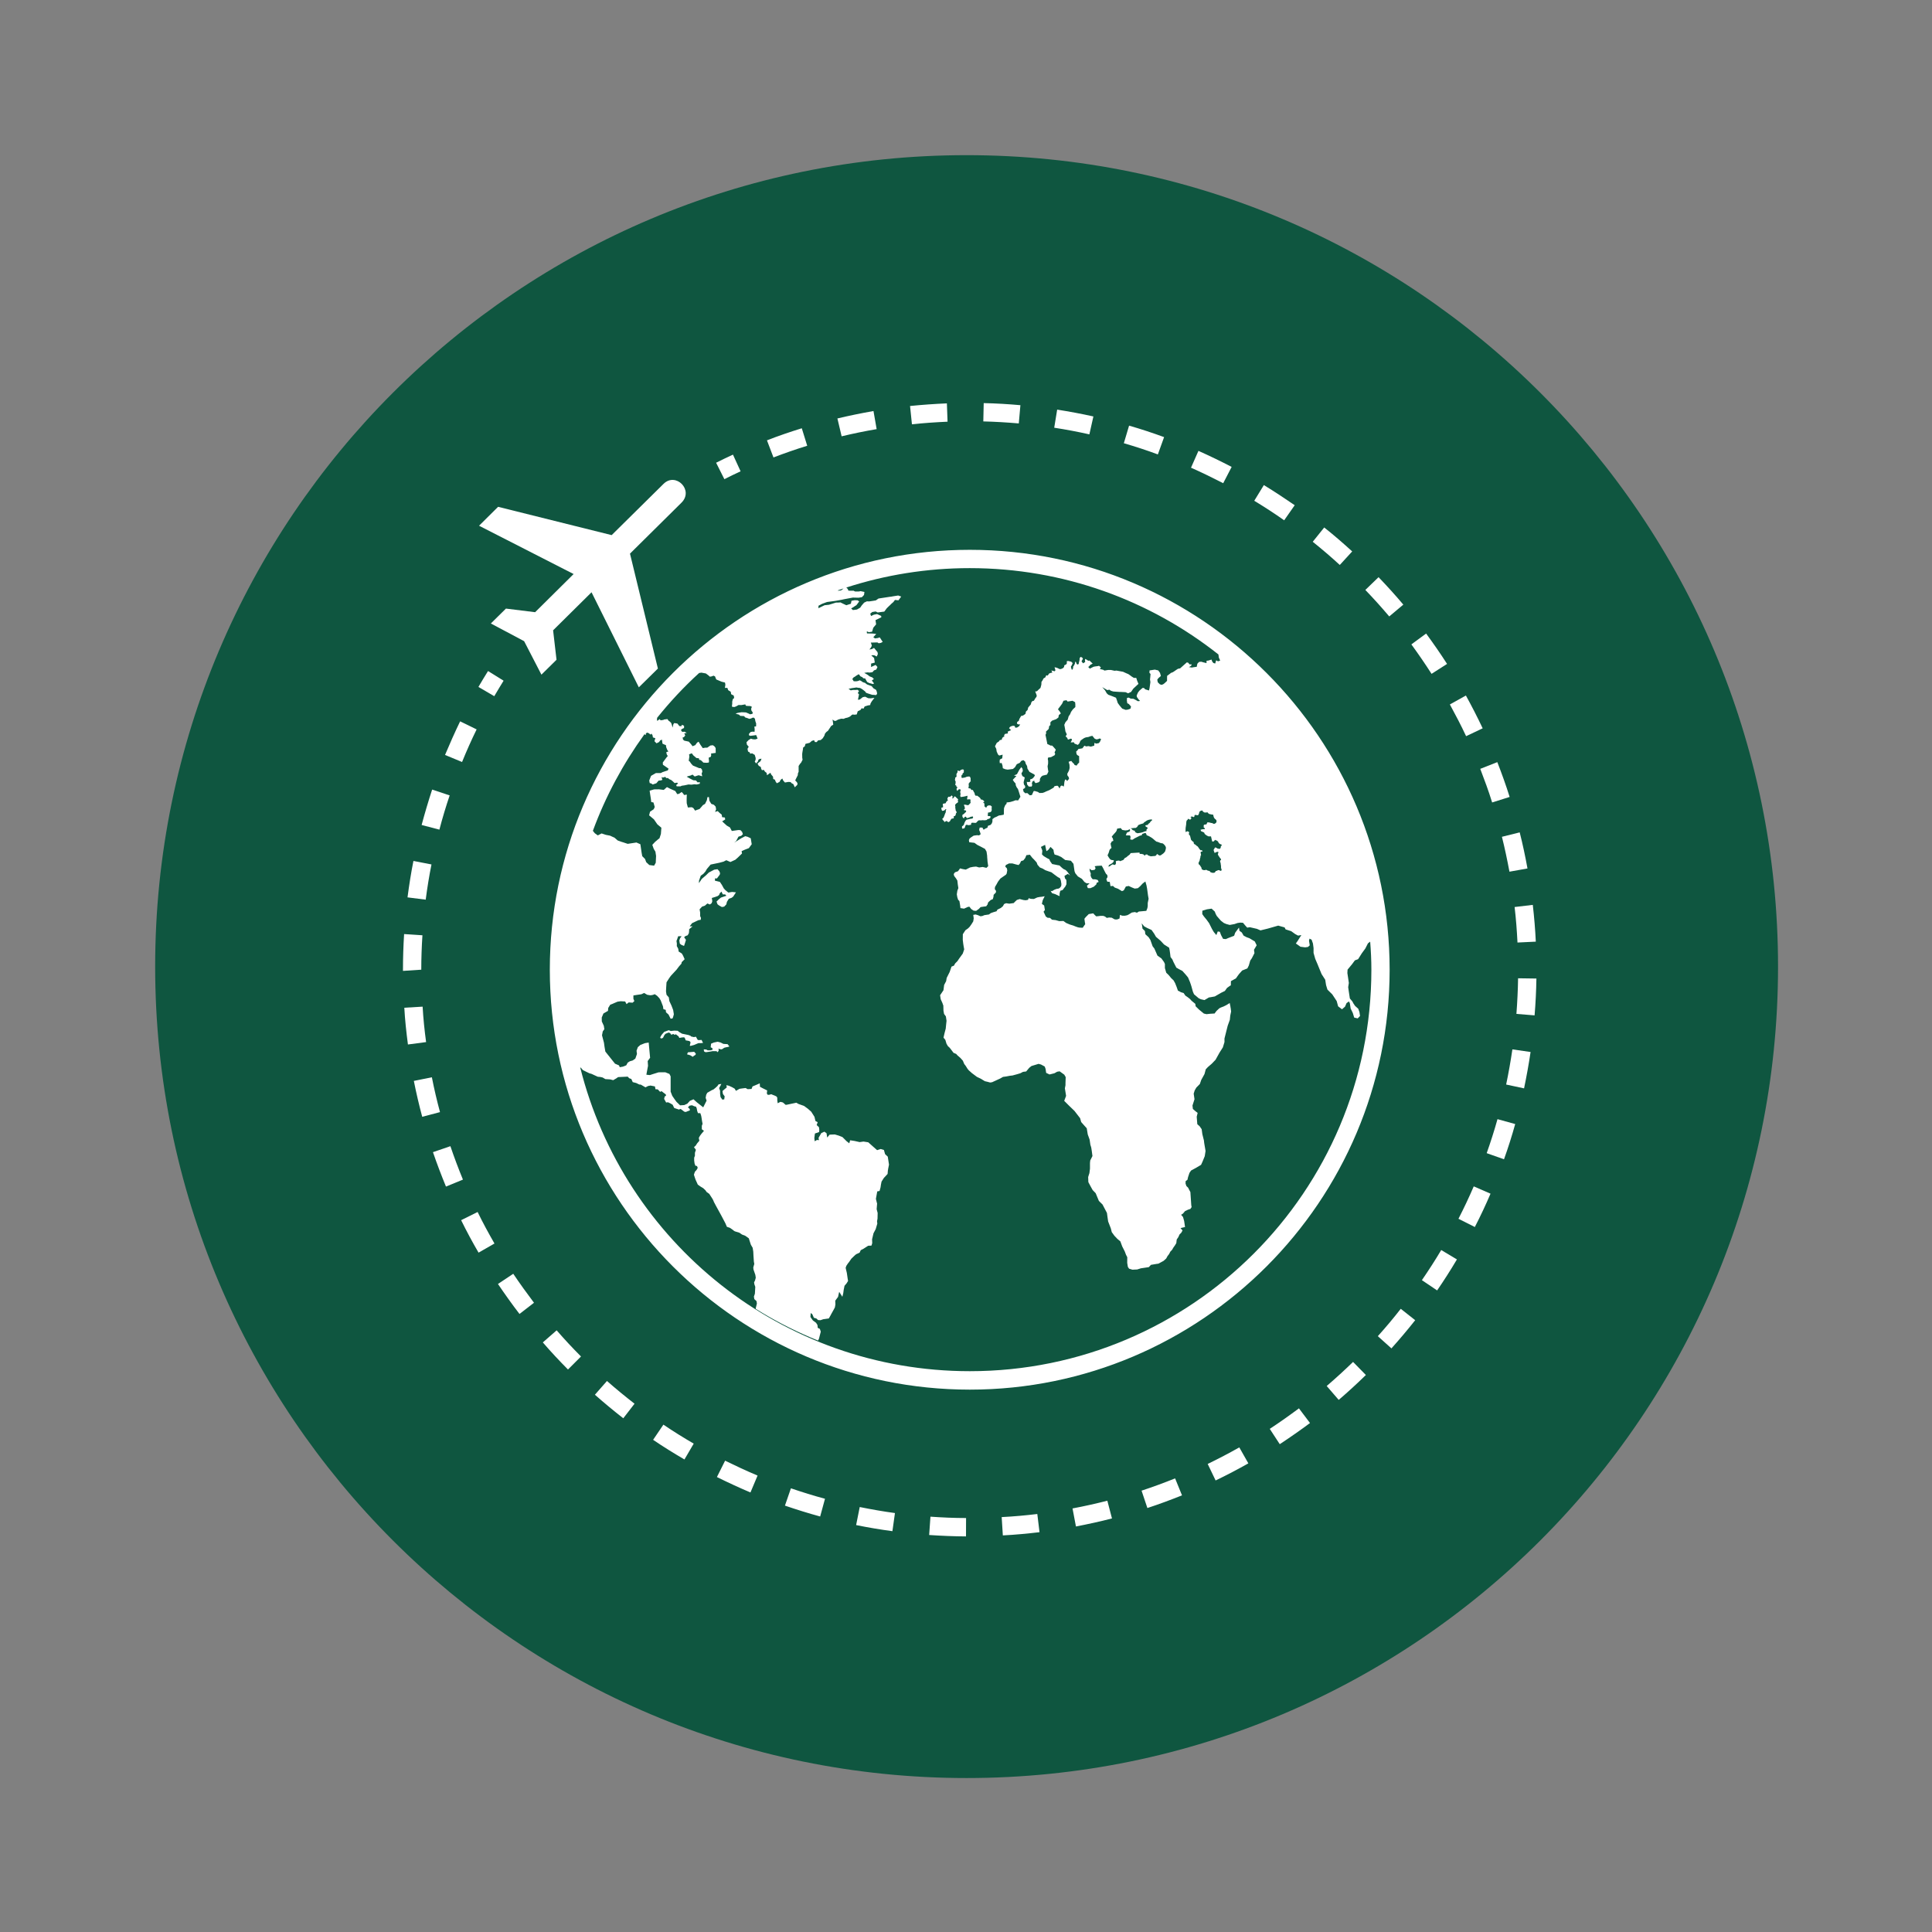 <svg xmlns="http://www.w3.org/2000/svg" xmlns:xlink="http://www.w3.org/1999/xlink" width="150" zoomAndPan="magnify" viewBox="0 0 112.5 112.5" height="150" preserveAspectRatio="xMidYMid meet" version="1.0"><rect x="0" y="0" width="112.5" height="112.5" fill="#808080" stroke="none"/><defs><clipPath id="9123973d86"><path d="M 9.035 9.035 L 103.535 9.035 L 103.535 103.535 L 9.035 103.535 Z M 9.035 9.035 " clip-rule="nonzero"/></clipPath><clipPath id="246deb1c78"><path d="M 23.465 23.465 L 89.465 23.465 L 89.465 89.465 L 23.465 89.465 Z M 23.465 23.465 " clip-rule="nonzero"/></clipPath></defs><g clip-path="url(#9123973d86)"><path fill="#0f5640" d="M 56.285 9.035 C 30.191 9.035 9.035 30.191 9.035 56.285 C 9.035 82.383 30.191 103.535 56.285 103.535 C 82.383 103.535 103.535 82.383 103.535 56.285 C 103.535 30.191 82.383 9.035 56.285 9.035 " fill-opacity="1" fill-rule="nonzero"/></g><path fill="#ffffff" d="M 55.711 46.008 L 55.75 46.059 L 55.781 46.008 L 55.844 45.953 L 55.934 45.973 L 55.938 46.023 L 55.91 46.113 L 55.922 46.172 L 55.934 46.242 L 55.914 46.328 L 55.934 46.41 L 55.98 46.406 L 56.066 46.395 L 56.137 46.383 L 56.23 46.363 L 56.332 46.336 L 56.336 46.375 L 56.332 46.418 L 56.312 46.512 L 56.336 46.562 L 56.402 46.539 L 56.508 46.551 L 56.512 46.609 L 56.508 46.68 L 56.52 46.75 L 56.473 46.797 L 56.395 46.879 L 56.344 46.887 L 56.238 46.863 L 56.184 46.855 L 56.125 46.863 L 56.168 46.973 L 56.184 47.055 L 56.18 47.098 L 56.125 47.148 L 56.16 47.191 L 56.219 47.18 L 56.266 47.242 L 56.242 47.289 L 56.195 47.324 L 56.133 47.391 L 56.043 47.449 L 56.039 47.488 L 56.043 47.559 L 56.086 47.629 L 56.145 47.648 L 56.148 47.59 L 56.23 47.547 L 56.301 47.637 L 56.371 47.625 L 56.438 47.602 L 56.488 47.578 L 56.555 47.555 L 56.652 47.543 L 56.664 47.605 L 56.629 47.66 L 56.535 47.676 L 56.477 47.684 L 56.395 47.707 L 56.336 47.719 L 56.285 47.73 L 56.227 47.789 L 56.191 47.852 L 56.16 47.918 L 56.121 48.035 L 56.066 48.086 L 56.02 48.117 L 56.016 48.203 L 56.043 48.258 L 56.16 48.227 L 56.184 48.18 L 56.215 48.086 L 56.242 48.039 L 56.301 48.023 L 56.379 48.051 L 56.418 48.047 L 56.477 48.039 L 56.543 48.027 L 56.555 47.934 L 56.594 47.906 L 56.711 47.91 L 56.781 47.918 L 56.84 47.91 L 56.887 47.859 L 56.953 47.793 L 56.988 47.77 L 57.047 47.766 L 57.117 47.77 L 57.164 47.766 L 57.199 47.758 L 57.32 47.766 L 57.398 47.758 L 57.457 47.746 L 57.508 47.695 L 57.574 47.684 L 57.637 47.648 L 57.672 47.613 L 57.68 47.547 L 57.648 47.52 L 57.578 47.523 L 57.516 47.508 L 57.52 47.438 L 57.527 47.391 L 57.527 47.32 L 57.574 47.312 L 57.633 47.301 L 57.68 47.285 L 57.727 47.242 L 57.742 47.191 L 57.75 47.145 L 57.742 47.109 L 57.75 46.957 L 57.668 46.898 L 57.602 46.898 L 57.52 46.91 L 57.469 46.957 L 57.422 47.039 L 57.379 46.996 L 57.32 46.949 L 57.328 46.867 L 57.309 46.77 L 57.238 46.711 L 57.32 46.688 L 57.281 46.617 L 57.238 46.598 L 57.188 46.559 L 57.117 46.559 L 57.094 46.504 L 57.059 46.453 L 56.91 46.336 L 56.812 46.336 L 56.781 46.301 L 56.758 46.242 L 56.746 46.172 L 56.711 46.125 L 56.648 46 L 56.559 46 L 56.543 45.965 L 56.508 45.914 L 56.449 45.906 L 56.402 45.902 L 56.395 45.836 L 56.414 45.785 L 56.406 45.668 L 56.406 45.625 L 56.441 45.59 L 56.477 45.531 L 56.531 45.496 L 56.512 45.426 L 56.52 45.398 L 56.52 45.34 L 56.512 45.316 L 56.512 45.297 L 56.473 45.223 L 56.402 45.215 L 56.344 45.223 L 56.301 45.227 L 56.195 45.273 L 56.137 45.281 L 56.062 45.297 L 55.996 45.293 L 55.984 45.223 L 55.992 45.133 L 56.055 45.098 L 56.043 45.047 L 56.121 44.98 L 56.125 44.859 L 56.113 44.816 L 56.043 44.801 L 55.957 44.828 L 55.879 44.895 L 55.844 44.898 L 55.805 44.871 L 55.75 44.875 L 55.762 44.93 L 55.75 44.977 L 55.703 45.051 L 55.691 45.117 L 55.703 45.191 L 55.68 45.25 L 55.617 45.281 L 55.621 45.352 L 55.605 45.391 L 55.621 45.469 L 55.629 45.473 L 55.652 45.527 L 55.645 45.551 L 55.641 45.621 L 55.621 45.707 L 55.688 45.75 L 55.691 45.809 L 55.758 45.844 L 55.723 45.891 L 55.699 45.938 L 55.711 46.008 " fill-opacity="1" fill-rule="nonzero"/><path fill="#ffffff" d="M 55.559 46.387 L 55.539 46.457 L 55.445 46.5 L 55.457 46.457 L 55.469 46.422 L 55.469 46.371 L 55.418 46.316 L 55.34 46.387 L 55.27 46.398 L 55.219 46.395 L 55.172 46.488 L 55.164 46.527 L 55.184 46.57 L 55.195 46.621 L 55.137 46.645 L 55.09 46.711 L 55.07 46.77 L 55 46.785 L 54.949 46.793 L 54.895 46.816 L 54.902 46.855 L 54.906 46.891 L 54.918 47.004 L 54.812 47.039 L 54.824 47.121 L 54.836 47.172 L 54.871 47.219 L 54.914 47.207 L 54.965 47.203 L 55.02 47.16 L 55.066 47.113 L 55.113 47.148 L 55.078 47.18 L 55.07 47.23 L 55.078 47.266 L 55.059 47.324 L 55.035 47.371 L 54.984 47.512 L 54.941 47.613 L 54.855 47.699 L 54.906 47.73 L 54.93 47.789 L 54.977 47.812 L 54.984 47.863 L 55.023 47.859 L 55.066 47.824 L 55.129 47.801 L 55.176 47.852 L 55.242 47.871 L 55.316 47.816 L 55.363 47.73 L 55.406 47.676 L 55.453 47.664 L 55.535 47.652 L 55.539 47.605 L 55.539 47.523 L 55.598 47.52 L 55.645 47.465 L 55.664 47.367 L 55.711 47.301 L 55.688 47.254 L 55.645 47.18 L 55.641 47.098 L 55.621 47.039 L 55.633 46.984 L 55.621 46.926 L 55.621 46.855 L 55.676 46.793 L 55.738 46.75 L 55.797 46.703 L 55.781 46.664 L 55.773 46.621 L 55.793 46.547 L 55.727 46.48 L 55.691 46.453 L 55.656 46.41 L 55.609 46.375 L 55.559 46.387 " fill-opacity="1" fill-rule="nonzero"/><path fill="#ffffff" d="M 38.578 60.199 L 38.543 60.238 L 38.484 60.328 L 38.441 60.414 L 38.484 60.473 L 38.59 60.445 L 38.617 60.414 L 38.676 60.293 L 38.742 60.203 L 38.848 60.156 L 38.957 60.121 L 39.051 60.191 L 39.094 60.262 L 39.145 60.227 L 39.211 60.211 L 39.285 60.258 L 39.352 60.223 L 39.516 60.352 L 39.555 60.438 L 39.719 60.41 L 39.844 60.402 L 39.895 60.48 L 39.926 60.578 L 40.035 60.598 L 40.148 60.621 L 40.211 60.691 L 40.184 60.82 L 40.164 60.891 L 40.219 60.902 L 40.418 60.848 L 40.609 60.766 L 40.676 60.742 L 40.781 60.742 L 40.938 60.73 L 40.852 60.555 L 40.676 60.566 L 40.621 60.543 L 40.523 60.367 L 40.406 60.391 L 40.246 60.355 L 40.211 60.316 L 40.094 60.27 L 39.715 60.191 L 39.531 60.082 L 39.469 60.023 L 39.273 60.012 L 39.059 60.035 L 38.941 59.988 L 38.676 60.086 L 38.578 60.199 " fill-opacity="1" fill-rule="nonzero"/><path fill="#ffffff" d="M 41.355 61.234 L 41.43 61.219 L 41.508 61.207 L 41.734 61.211 L 41.77 61.27 L 41.816 61.234 L 41.852 61.164 L 41.836 61.059 L 41.895 61.082 L 41.992 61.105 L 42.07 61.082 L 42.168 61.012 L 42.273 60.984 L 42.379 60.965 L 42.473 60.938 L 42.367 60.801 L 42.121 60.785 L 41.957 60.703 L 41.789 60.66 L 41.566 60.707 L 41.406 60.773 L 41.383 60.984 L 41.477 61.031 L 41.496 61.125 L 41.418 61.148 L 41.371 61.16 L 41.207 61.16 L 41.121 61.113 L 40.98 61.105 L 40.996 61.223 L 41.086 61.27 L 41.219 61.254 L 41.348 61.234 L 41.355 61.234 " fill-opacity="1" fill-rule="nonzero"/><path fill="#ffffff" d="M 40.336 61.539 L 40.395 61.488 L 40.488 61.43 L 40.523 61.371 L 40.477 61.305 L 40.422 61.246 L 40.055 61.277 L 40.008 61.395 L 40.137 61.43 L 40.211 61.457 L 40.27 61.492 L 40.336 61.539 " fill-opacity="1" fill-rule="nonzero"/><path fill="#ffffff" d="M 66.707 48.121 L 66.801 48.18 L 66.836 48.215 L 66.75 48.328 L 66.773 48.387 L 66.66 48.414 L 66.539 48.461 L 66.422 48.492 L 66.238 48.52 L 66.168 48.492 L 66.094 48.449 L 66.082 48.379 L 66.004 48.355 L 65.945 48.332 L 65.91 48.273 L 65.828 48.234 L 66.062 48.211 L 66.133 48.211 L 66.215 48.152 L 66.281 48.047 L 66.387 48 L 66.574 47.945 L 66.625 47.883 L 66.719 47.824 L 66.762 47.793 L 66.824 47.758 L 66.832 47.758 L 66.918 47.73 L 67.008 47.719 L 67.07 47.711 L 67.082 47.777 L 67.008 47.824 L 66.953 47.91 L 66.902 47.953 L 66.859 47.977 L 66.844 48.035 L 66.836 48.035 L 66.789 48.039 L 66.695 48.062 Z M 64.984 50.277 L 64.934 50.367 L 64.863 50.355 L 64.785 50.332 L 64.734 50.359 L 64.609 50.449 L 64.535 50.461 L 64.582 50.367 L 64.762 50.266 L 64.793 50.23 L 64.832 50.195 L 64.863 50.098 L 64.793 50.086 L 64.711 50.074 L 64.641 50.031 L 64.574 49.945 L 64.492 49.809 L 64.559 49.656 L 64.605 49.504 L 64.629 49.457 L 64.711 49.383 L 64.723 49.371 L 64.703 49.301 L 64.668 49.125 L 64.715 49.047 L 64.734 49 L 64.832 48.961 L 64.797 48.812 L 64.734 48.727 L 64.793 48.645 L 64.969 48.449 L 65.016 48.379 L 65.055 48.25 L 65.215 48.227 L 65.242 48.215 L 65.289 48.246 L 65.301 48.273 L 65.355 48.328 L 65.531 48.355 L 65.672 48.34 L 65.789 48.281 L 65.801 48.387 L 65.754 48.426 L 65.617 48.484 L 65.59 48.555 L 65.555 48.637 L 65.629 48.645 L 65.793 48.645 L 65.828 48.707 L 65.828 48.801 L 65.805 48.859 L 65.859 48.895 L 65.953 48.895 L 66.062 48.82 L 66.332 48.684 L 66.387 48.656 L 66.473 48.645 L 66.516 48.555 L 66.695 48.496 L 66.738 48.543 L 66.773 48.637 L 66.859 48.668 L 66.93 48.703 L 67.066 48.785 L 67.113 48.82 L 67.176 48.871 L 67.254 48.941 L 67.34 49.008 L 67.41 49.023 L 67.582 49.09 L 67.711 49.113 L 67.781 49.172 L 67.844 49.246 L 67.867 49.281 L 67.879 49.324 L 67.887 49.328 L 67.891 49.375 L 67.879 49.457 L 67.84 49.586 L 67.758 49.68 L 67.703 49.723 L 67.598 49.797 L 67.535 49.82 L 67.457 49.785 L 67.418 49.758 L 67.418 49.75 L 67.371 49.727 L 67.34 49.785 L 67.281 49.84 L 67.012 49.863 L 66.902 49.828 L 66.836 49.797 L 66.809 49.758 L 66.715 49.758 L 66.66 49.828 L 66.59 49.758 L 66.527 49.734 L 66.457 49.723 L 66.363 49.723 L 66.355 49.645 L 66.215 49.652 L 65.84 49.676 L 65.781 49.762 L 65.648 49.863 L 65.594 49.914 L 65.484 49.973 L 65.449 50.031 L 65.406 50.078 L 65.215 50.148 L 65.172 50.109 L 65.055 50.121 L 64.973 50.148 Z M 56.473 79.844 C 45.516 79.844 36.328 72.32 33.785 62.156 L 33.832 62.18 L 33.938 62.309 L 34.148 62.414 L 34.328 62.5 L 34.445 62.531 L 34.598 62.602 L 34.809 62.699 L 34.949 62.711 L 35.09 62.742 L 35.25 62.836 L 35.523 62.852 L 35.707 62.898 L 35.887 62.793 L 35.992 62.719 L 36.426 62.699 L 36.508 62.695 L 36.543 62.688 L 36.645 62.789 L 36.762 62.828 L 36.844 63.012 L 37.043 63.062 L 37.23 63.152 L 37.312 63.156 L 37.586 63.316 L 37.738 63.238 L 37.879 63.211 L 38.137 63.262 L 38.168 63.426 L 38.301 63.434 L 38.438 63.578 L 38.52 63.539 L 38.559 63.566 L 38.613 63.609 L 38.617 63.613 L 38.77 63.727 L 38.781 63.809 L 38.707 63.844 L 38.672 63.988 L 38.789 64.199 L 38.895 64.184 L 39.023 64.242 L 39.168 64.328 L 39.258 64.516 L 39.387 64.562 L 39.434 64.574 L 39.52 64.609 L 39.637 64.574 L 39.848 64.734 L 39.93 64.75 L 40.172 64.656 L 40.16 64.574 L 40.059 64.48 L 40.152 64.383 L 40.293 64.359 L 40.441 64.422 L 40.527 64.441 L 40.57 64.539 L 40.594 64.676 L 40.641 64.816 L 40.781 64.82 L 40.832 64.98 L 40.855 65.113 L 40.879 65.277 L 40.91 65.441 L 40.867 65.555 L 40.867 65.758 L 40.992 65.848 L 40.852 66.012 L 40.762 66.133 L 40.691 66.258 L 40.723 66.426 L 40.594 66.578 L 40.512 66.707 L 40.41 66.801 L 40.523 66.953 L 40.5 67.02 L 40.465 67.129 L 40.465 67.301 L 40.422 67.41 L 40.422 67.582 L 40.445 67.75 L 40.492 67.879 L 40.586 67.898 L 40.629 68.004 L 40.562 68.125 L 40.465 68.23 L 40.406 68.402 L 40.457 68.559 L 40.504 68.695 L 40.633 68.98 L 40.793 69.094 L 40.949 69.188 L 41.074 69.305 L 41.148 69.41 L 41.301 69.52 L 41.488 69.809 L 41.508 69.844 L 41.543 69.918 L 41.57 69.988 L 41.695 70.223 L 42.004 70.785 L 42.238 71.23 L 42.328 71.438 L 42.504 71.496 L 42.66 71.605 L 42.742 71.672 L 42.789 71.699 L 42.824 71.711 L 43.047 71.777 L 43.207 71.887 L 43.387 71.953 L 43.488 72.023 L 43.605 72.109 L 43.633 72.203 L 43.723 72.48 L 43.828 72.66 L 43.863 72.883 L 43.875 73.129 L 43.898 73.465 L 43.922 73.598 L 43.863 73.805 L 43.875 73.922 L 43.984 74.238 L 44.008 74.402 L 43.973 74.531 L 43.969 74.547 L 43.945 74.605 L 43.91 74.664 L 43.926 74.777 L 43.98 74.934 L 43.957 75.332 L 43.898 75.508 L 43.91 75.551 L 43.922 75.637 L 43.922 75.645 L 44.051 75.762 L 44.074 75.902 L 44.02 76.125 L 44.004 76.188 L 44.016 76.219 C 44.133 76.289 44.25 76.359 44.367 76.434 C 45.414 77.062 46.504 77.605 47.637 78.062 L 47.641 78.051 L 47.676 77.977 L 47.688 77.953 L 47.793 77.543 L 47.742 77.383 L 47.617 77.32 L 47.602 77.168 L 47.602 77.156 L 47.52 77.027 L 47.332 76.887 L 47.191 76.688 L 47.207 76.457 L 47.301 76.527 L 47.391 76.734 L 47.535 76.773 L 47.637 76.867 L 47.777 76.875 L 47.934 76.82 L 48.262 76.773 L 48.355 76.609 L 48.391 76.539 L 48.543 76.266 L 48.586 76.184 L 48.613 76.137 L 48.645 75.961 L 48.637 75.738 L 48.801 75.516 L 48.848 75.297 L 48.867 75.223 L 49.023 75.469 L 49.047 75.508 L 49.055 75.492 L 49.078 75.402 L 49.102 75.305 L 49.129 75.105 L 49.176 74.871 L 49.293 74.734 L 49.383 74.59 L 49.363 74.477 L 49.34 74.32 L 49.312 74.125 L 49.242 73.828 L 49.281 73.711 L 49.371 73.574 L 49.441 73.488 L 49.574 73.293 L 49.77 73.105 L 49.828 73.055 L 49.852 73.035 L 50.055 72.941 L 50.121 72.797 L 50.273 72.719 L 50.555 72.539 L 50.746 72.531 L 50.789 72.387 L 50.781 72.164 L 50.863 71.816 L 50.992 71.57 L 51.086 71.25 L 51.07 71.113 L 51.098 70.961 L 51.105 70.629 L 51.047 70.41 L 51.07 70.125 L 51.074 70.078 L 51.062 70.047 L 51.004 69.809 L 51.082 69.375 L 51.188 69.355 L 51.215 69.352 L 51.273 69.145 L 51.297 68.98 L 51.332 68.805 L 51.469 68.59 L 51.684 68.359 L 51.703 68.137 L 51.707 68.133 L 51.719 68.051 L 51.766 67.816 L 51.695 67.352 L 51.539 67.207 L 51.469 66.961 L 51.285 66.906 L 51.074 66.973 L 50.852 66.777 L 50.559 66.516 L 50.285 66.473 L 50.273 66.473 L 50.203 66.484 L 50.055 66.504 L 49.762 66.438 L 49.504 66.398 L 49.453 66.574 L 49.293 66.449 L 49.055 66.211 L 48.848 66.129 L 48.613 66.059 L 48.309 66.07 L 48.168 66.238 L 48.129 65.988 L 48.004 65.898 L 47.824 65.98 L 47.664 66.258 L 47.688 66.391 L 47.57 66.379 L 47.441 66.457 L 47.418 66.27 L 47.453 66.004 L 47.699 65.918 L 47.707 65.777 L 47.688 65.637 L 47.555 65.512 L 47.613 65.344 L 47.484 65.277 L 47.426 65.031 L 47.238 64.734 L 47.043 64.562 L 46.82 64.398 L 46.492 64.281 L 46.371 64.211 L 45.836 64.324 L 45.754 64.336 L 45.75 64.336 L 45.586 64.195 L 45.445 64.16 L 45.285 64.242 L 45.262 64.078 L 45.258 63.906 L 45.199 63.836 L 44.906 63.715 C 44.906 63.715 44.711 63.797 44.676 63.719 C 44.637 63.637 44.66 63.609 44.66 63.609 L 44.672 63.496 L 44.547 63.434 L 44.402 63.363 L 44.25 63.281 L 44.25 63.203 L 44.242 63.129 L 44.242 63.082 L 44.137 63.129 L 43.973 63.199 L 43.82 63.262 L 43.762 63.41 L 43.535 63.422 L 43.418 63.355 L 43.219 63.379 L 43.059 63.402 L 42.855 63.52 L 42.777 63.391 L 42.625 63.305 L 42.445 63.223 L 42.297 63.188 L 42.32 63.32 L 42.191 63.426 L 42.07 63.531 L 42.086 63.637 L 42.094 63.691 L 42.105 63.715 L 42.199 63.844 L 42.18 63.949 L 42.176 64.012 L 42.121 64.023 L 42.062 64.031 L 41.957 63.883 L 41.93 63.691 L 41.93 63.52 L 41.875 63.355 L 41.898 63.316 L 41.957 63.211 L 42.004 63.117 L 41.93 63.129 L 41.848 63.141 L 41.84 63.145 L 41.777 63.238 L 41.676 63.332 L 41.547 63.438 L 41.441 63.484 L 41.184 63.633 L 41.121 63.754 L 41.09 63.926 L 41.145 64.09 L 40.949 64.48 L 40.574 64.184 L 40.383 64.012 L 40.172 64.102 L 40.023 64.266 L 39.844 64.348 L 39.602 64.363 L 39.391 64.16 L 39.273 63.996 L 39.145 63.809 L 39.051 63.566 L 39.051 62.676 L 38.98 62.535 L 38.805 62.465 L 38.742 62.438 L 38.711 62.438 L 38.348 62.441 L 38.16 62.5 L 38.008 62.547 L 37.879 62.59 L 37.84 62.602 L 37.641 62.582 L 37.645 62.543 L 37.656 62.477 L 37.734 62.062 L 37.715 61.785 L 37.855 61.594 L 37.773 60.707 L 37.559 60.742 L 37.293 60.844 L 37.141 60.977 L 37.066 61.184 L 37.09 61.375 L 36.996 61.641 L 36.844 61.75 L 36.68 61.797 L 36.551 61.875 L 36.469 62.031 L 36.34 62.086 L 36.258 62.113 L 36.121 62.137 L 36.086 62.145 L 36.082 62.125 L 36.047 62.043 L 36.047 62.039 L 35.812 61.938 L 35.25 61.234 L 35.203 60.965 L 35.168 60.715 L 35.055 60.285 L 35.098 60.059 L 35.191 59.93 L 35.16 59.734 L 35.043 59.477 L 35.039 59.25 L 35.137 59.016 L 35.402 58.863 L 35.418 58.691 L 35.535 58.504 L 35.578 58.488 L 35.66 58.457 L 35.746 58.418 L 35.957 58.328 L 36.145 58.301 L 36.402 58.316 L 36.484 58.469 L 36.609 58.371 L 36.836 58.387 L 36.938 58.293 L 36.883 58.16 L 36.883 57.965 L 37.105 57.93 L 37.348 57.895 L 37.504 57.82 L 37.688 57.926 L 37.852 57.953 L 37.863 57.953 L 37.934 57.949 L 38.027 57.93 L 38.125 57.891 L 38.262 57.984 L 38.395 58.125 L 38.473 58.254 L 38.605 58.598 L 38.629 58.762 L 38.766 58.805 L 38.781 58.945 L 38.93 59.078 L 39.051 59.32 L 39.164 59.301 L 39.199 59.207 L 39.238 59.062 L 39.199 58.816 L 39.098 58.551 L 38.977 58.293 L 38.945 58.078 L 38.812 57.926 L 38.781 57.73 L 38.793 57.48 L 38.812 57.199 L 38.969 56.953 L 39.062 56.824 L 39.398 56.461 L 39.539 56.273 L 39.68 56.113 L 39.695 56.027 L 39.867 55.855 L 39.777 55.652 L 39.703 55.523 L 39.52 55.41 L 39.492 55.242 L 39.41 55.09 L 39.414 54.949 L 39.391 54.785 L 39.422 54.719 L 39.445 54.648 L 39.492 54.516 L 39.691 54.516 L 39.598 54.637 L 39.59 54.668 L 39.566 54.738 L 39.555 54.754 L 39.586 54.949 L 39.68 55.02 L 39.832 55.082 L 39.891 54.902 L 39.93 54.777 L 39.941 54.73 L 39.93 54.707 L 39.836 54.578 L 39.914 54.508 L 40.043 54.461 L 40.113 54.34 L 40.125 54.223 L 40.129 54.141 L 40.129 54.109 L 40.328 53.941 L 40.16 53.941 L 40.301 53.754 L 40.406 53.707 L 40.445 53.688 L 40.527 53.648 L 40.668 53.582 L 40.805 53.559 L 40.816 53.449 L 40.77 53.344 L 40.77 53.148 L 40.738 52.949 L 40.879 52.793 L 41.043 52.738 L 41.191 52.609 L 41.336 52.668 L 41.438 52.594 L 41.477 52.477 L 41.449 52.289 L 41.664 52.223 L 41.793 52.176 L 41.875 52.113 L 41.91 52.02 L 42.012 51.918 L 42.086 52.078 L 42.227 52.082 L 42.297 52.16 L 41.98 52.266 L 41.852 52.371 L 41.723 52.5 L 41.781 52.656 L 41.875 52.727 L 42.035 52.816 L 42.168 52.793 L 42.293 52.664 L 42.328 52.516 L 42.438 52.336 L 42.598 52.281 L 42.695 52.207 L 42.855 51.961 L 42.633 51.938 L 42.41 51.973 L 42.238 51.832 L 42.145 51.73 L 42.035 51.527 L 41.918 51.352 L 41.629 51.281 L 41.637 51.145 L 41.746 51.152 L 41.91 50.934 L 41.93 50.848 L 41.887 50.734 L 41.781 50.613 L 41.59 50.641 L 41.277 50.805 L 41.109 50.969 L 40.863 51.18 L 40.699 51.426 L 40.703 51.285 L 40.805 50.992 L 40.957 50.883 L 41.078 50.746 L 41.16 50.602 L 41.379 50.344 L 41.887 50.238 L 42.133 50.172 L 42.293 50.09 L 42.531 50.195 L 42.82 50.062 L 42.965 49.934 L 43.207 49.699 L 43.184 49.562 L 43.371 49.477 L 43.605 49.387 L 43.773 49.16 L 43.75 49.023 L 43.715 48.812 L 43.535 48.727 L 43.395 48.691 L 43.16 48.812 L 42.75 49.07 L 42.871 48.965 L 43 48.719 L 43.164 48.668 L 43.258 48.574 L 43.211 48.438 L 43.117 48.34 L 43 48.332 L 42.613 48.387 L 42.504 48.18 L 42.32 48.074 L 42.051 47.828 L 42.227 47.719 L 42.211 47.605 L 42.047 47.582 L 42.027 47.438 L 41.887 47.324 L 41.793 47.23 L 41.637 47.277 L 41.699 47.133 L 41.672 46.969 L 41.57 46.863 L 41.418 46.809 L 41.309 46.629 L 41.285 46.445 L 41.277 46.41 L 41.203 46.418 L 41.195 46.418 L 41.168 46.559 L 41.16 46.594 L 41.16 46.598 L 41.055 46.809 L 40.926 46.887 L 40.855 46.973 L 40.734 47.109 L 40.582 47.16 L 40.477 47.203 L 40.371 47.051 L 40.277 47.004 L 40.055 47.02 L 39.988 46.77 L 39.984 46.629 L 39.984 46.551 L 39.988 46.383 L 39.996 46.27 L 39.832 46.293 L 39.789 46.219 L 39.695 46.117 L 39.539 46.223 L 39.434 46.242 L 39.32 46.059 L 39.105 45.965 L 39.082 45.953 L 39.027 45.93 L 38.836 45.832 L 38.652 45.996 L 38.367 45.961 L 38.086 45.965 L 37.828 46.043 L 37.863 46.281 L 37.898 46.504 L 37.922 46.703 L 38.051 46.727 L 38.125 46.992 L 38.066 47.121 L 37.852 47.266 L 37.797 47.477 L 37.82 47.496 L 37.879 47.543 L 38.078 47.711 L 38.277 48 L 38.402 48.105 L 38.473 48.164 L 38.512 48.199 L 38.484 48.562 L 38.402 48.812 L 38.309 48.883 L 38.215 48.965 L 38.156 49.012 L 37.984 49.195 L 38.062 49.418 L 38.109 49.5 L 38.168 49.598 L 38.168 49.617 L 38.203 49.84 L 38.184 50.238 L 38.09 50.406 L 38.043 50.402 L 37.961 50.391 L 37.809 50.371 L 37.629 50.203 L 37.559 50.016 L 37.398 49.855 L 37.363 49.664 L 37.328 49.43 L 37.289 49.16 L 37.059 49.059 L 36.551 49.137 L 36.281 49.047 L 36.199 49.023 L 35.969 48.941 L 35.781 48.777 L 35.719 48.75 L 35.641 48.715 L 35.523 48.66 L 35.277 48.613 L 35.031 48.531 L 34.809 48.645 L 34.633 48.516 L 34.523 48.379 C 35.266 46.359 36.285 44.473 37.527 42.754 L 37.609 42.801 L 37.609 42.707 L 37.68 42.66 L 37.762 42.684 L 37.887 42.777 L 37.934 42.715 L 37.996 42.812 L 38.02 42.941 L 38.16 42.984 L 38.109 43.16 L 38.156 43.207 L 38.227 43.281 L 38.289 43.254 L 38.379 43.207 L 38.441 43.117 L 38.543 43.066 L 38.559 43.176 L 38.578 43.305 L 38.582 43.305 L 38.699 43.359 L 38.777 43.387 L 38.793 43.512 L 38.859 43.676 L 38.922 43.758 L 38.801 43.793 L 38.816 43.902 L 38.848 43.969 L 38.887 44.02 L 38.828 44.086 L 38.766 44.168 L 38.676 44.289 L 38.594 44.402 L 38.602 44.531 L 38.93 44.758 L 38.887 44.859 L 38.59 44.957 L 38.473 45.016 L 38.191 45.016 L 37.973 45.141 L 37.914 45.176 L 37.902 45.199 L 37.805 45.449 L 37.832 45.598 L 37.922 45.621 L 38.008 45.68 L 38.219 45.609 L 38.348 45.457 L 38.418 45.449 L 38.438 45.449 L 38.512 45.434 L 38.559 45.414 L 38.566 45.41 L 38.523 45.246 L 38.582 45.273 L 38.637 45.27 L 38.742 45.234 L 38.789 45.305 L 38.898 45.305 L 38.965 45.367 L 39.086 45.422 L 39.129 45.457 L 39.176 45.496 L 39.238 45.555 L 39.281 45.598 L 39.426 45.574 L 39.484 45.621 L 39.375 45.715 L 39.398 45.773 L 39.398 45.785 L 39.457 45.789 L 39.625 45.789 L 39.695 45.754 L 39.859 45.73 L 40.09 45.68 L 40.266 45.691 L 40.43 45.668 L 40.574 45.68 L 40.75 45.637 L 40.746 45.539 L 40.629 45.562 L 40.523 45.445 L 40.371 45.434 L 40.172 45.332 L 39.988 45.227 L 40.055 45.199 L 40.219 45.156 L 40.324 45.105 L 40.453 45.215 L 40.68 45.141 L 40.891 45.203 L 40.855 45.039 L 40.898 44.941 L 40.875 44.812 L 40.805 44.73 L 40.715 44.73 L 40.348 44.578 L 40.242 44.461 L 40.164 44.344 L 40.105 44.301 L 40.141 44.051 L 40.125 43.926 L 40.281 43.863 L 40.383 43.996 L 40.457 44.055 L 40.547 44.137 L 40.699 44.156 L 40.715 44.242 L 40.805 44.262 L 40.875 44.324 L 40.957 44.406 L 41.148 44.418 L 41.273 44.402 L 41.285 44.324 L 41.266 44.121 L 41.391 44.066 L 41.414 43.969 L 41.402 43.879 L 41.676 43.84 L 41.672 43.559 L 41.613 43.469 L 41.512 43.395 L 41.367 43.41 L 41.18 43.539 L 41.121 43.535 L 41.051 43.539 L 40.922 43.562 L 40.773 43.348 L 40.68 43.188 L 40.594 43.242 L 40.547 43.301 L 40.488 43.387 L 40.328 43.453 L 40.234 43.328 L 40.188 43.277 L 40.129 43.207 L 40.105 43.184 L 39.848 43.129 L 39.773 43.066 L 39.75 42.941 L 39.824 42.926 L 39.902 42.824 L 39.844 42.703 L 39.988 42.68 L 39.871 42.609 L 39.719 42.613 L 39.648 42.508 L 39.73 42.438 L 39.832 42.391 L 39.832 42.258 L 39.695 42.203 L 39.691 42.281 L 39.562 42.281 L 39.445 42.133 L 39.305 42.109 L 39.258 42.105 L 39.211 42.168 L 39.176 42.316 L 39.168 42.363 L 39.156 42.34 L 39.129 42.234 L 39.086 42.105 L 39.016 42.027 L 38.93 41.965 L 38.863 41.871 C 38.863 41.871 38.73 41.887 38.684 41.895 C 38.625 41.898 38.648 41.918 38.648 41.918 L 38.465 41.945 L 38.418 41.875 L 38.266 41.977 L 38.254 41.898 L 38.262 41.848 L 38.262 41.801 C 39.012 40.867 39.824 39.996 40.711 39.188 L 40.844 39.168 L 41.102 39.215 L 41.254 39.328 L 41.332 39.402 L 41.371 39.398 L 41.438 39.387 L 41.547 39.344 L 41.637 39.387 L 41.676 39.492 L 41.711 39.566 L 42.016 39.695 L 42.191 39.738 L 42.215 39.742 L 42.234 39.836 L 42.238 39.879 L 42.211 40.055 L 42.355 40.055 L 42.402 40.188 L 42.551 40.281 L 42.574 40.422 L 42.727 40.504 L 42.75 40.645 L 42.672 40.711 L 42.637 40.855 L 42.637 40.992 L 42.621 41.086 L 42.633 41.16 L 42.773 41.168 L 42.879 41.125 L 43.008 41.051 L 43.082 41.055 L 43.176 41.055 L 43.398 41.016 L 43.434 41.098 L 43.547 41.109 L 43.691 41.113 L 43.781 41.156 L 43.738 41.273 L 43.758 41.383 L 43.832 41.484 L 43.816 41.566 L 43.68 41.594 L 43.586 41.547 L 43.434 41.484 L 43.184 41.473 L 42.965 41.508 L 42.953 41.512 L 42.844 41.547 L 42.832 41.555 L 42.844 41.555 L 42.918 41.582 L 43.035 41.613 L 43.102 41.684 L 43.328 41.699 L 43.395 41.777 L 43.512 41.812 L 43.633 41.859 L 43.738 41.836 L 43.816 41.793 L 43.902 41.789 L 43.961 41.859 L 43.984 41.992 L 44.031 42.129 L 44.027 42.297 L 43.926 42.309 L 43.945 42.473 L 43.938 42.613 L 43.832 42.602 L 43.715 42.621 L 43.621 42.719 L 43.605 42.809 L 43.691 42.848 L 43.922 42.82 L 44.027 42.801 L 44.074 42.902 L 44.113 43.012 L 43.98 43.055 L 43.84 43.047 L 43.723 43.012 L 43.594 43.09 L 43.469 43.219 L 43.492 43.359 L 43.598 43.48 L 43.527 43.605 L 43.559 43.762 L 43.652 43.809 L 43.688 43.887 L 43.797 43.867 L 43.949 43.957 L 44.004 44.145 L 43.996 44.254 L 43.949 44.348 L 44.027 44.453 L 44.145 44.324 L 44.16 44.238 L 44.238 44.191 L 44.344 44.18 L 44.285 44.324 L 44.184 44.402 L 44.109 44.465 L 44.184 44.594 L 44.301 44.66 L 44.324 44.766 L 44.367 44.848 L 44.379 44.848 L 44.461 44.828 L 44.473 44.828 L 44.543 44.93 L 44.617 44.988 L 44.637 45 L 44.648 45.062 L 44.664 45.141 L 44.852 45.004 L 44.859 45 L 44.863 45 L 44.906 45.098 L 45.012 45.223 L 45.027 45.363 L 45.121 45.398 L 45.164 45.508 L 45.234 45.609 L 45.391 45.531 L 45.457 45.41 L 45.555 45.332 L 45.602 45.445 L 45.707 45.566 L 45.902 45.531 L 46.035 45.539 L 46.105 45.613 L 46.195 45.656 L 46.281 45.844 L 46.348 45.777 L 46.422 45.707 L 46.441 45.621 L 46.398 45.543 L 46.305 45.445 L 46.363 45.32 L 46.453 45.145 L 46.465 45.027 L 46.504 44.941 L 46.504 44.602 L 46.582 44.484 L 46.609 44.449 L 46.645 44.414 L 46.691 44.324 L 46.734 44.238 L 46.715 44.125 L 46.711 43.902 L 46.727 43.785 L 46.758 43.609 L 46.762 43.535 L 46.863 43.457 L 46.902 43.316 L 47.145 43.254 L 47.273 43.141 L 47.406 43.102 L 47.449 43.207 L 47.559 43.211 L 47.629 43.117 L 47.688 43.105 L 47.77 43.094 L 47.789 43.094 L 47.91 42.988 L 48.004 42.836 L 48.039 42.719 L 48.117 42.625 L 48.215 42.551 L 48.398 42.273 L 48.52 42.199 L 48.508 42.094 L 48.48 41.895 L 48.574 41.969 L 48.66 41.98 L 48.812 41.898 L 48.949 41.859 L 49 41.848 L 49.117 41.859 L 49.254 41.805 L 49.328 41.793 L 49.434 41.754 L 49.512 41.711 L 49.586 41.641 L 49.641 41.605 L 49.75 41.617 L 49.887 41.602 L 49.945 41.418 L 50.102 41.344 L 50.172 41.242 L 50.285 41.262 L 50.348 41.137 L 50.535 41.078 L 50.672 41.055 L 50.688 40.969 L 50.754 40.852 L 50.918 40.633 L 50.699 40.664 L 50.555 40.656 L 50.379 40.57 L 50.242 40.594 L 50.062 40.734 L 49.957 40.746 L 50.004 40.516 L 50.02 40.43 L 49.949 40.359 L 50.02 40.234 L 49.926 40.164 L 49.844 40.176 L 49.676 40.176 L 49.535 40.199 L 49.41 40.105 L 49.492 40.094 L 49.605 40.07 L 49.77 40.047 L 49.867 40.031 L 49.957 40.047 L 50.074 40.059 L 50.16 40.102 L 50.262 40.172 L 50.383 40.27 L 50.43 40.34 L 50.547 40.383 L 50.66 40.418 L 50.781 40.457 L 50.918 40.465 L 51.004 40.477 L 51.074 40.41 L 51.062 40.301 L 51.016 40.172 L 50.859 40.078 L 50.758 39.953 L 50.488 39.855 L 50.367 39.762 L 50.25 39.727 L 50.148 39.656 L 50.062 39.613 L 49.957 39.656 L 49.852 39.672 L 49.711 39.668 L 49.676 39.609 L 49.629 39.539 L 49.641 39.527 L 49.699 39.449 L 49.781 39.402 L 49.879 39.332 L 50.008 39.258 L 50.109 39.387 L 50.203 39.426 L 50.273 39.496 L 50.285 39.496 L 50.383 39.508 L 50.418 39.578 L 50.496 39.715 L 50.625 39.777 L 50.711 39.797 L 50.824 39.832 L 50.898 39.797 L 50.836 39.719 L 50.766 39.621 L 50.887 39.543 L 50.816 39.469 L 50.801 39.449 L 50.641 39.387 L 50.52 39.293 L 50.324 39.18 L 50.523 39.152 L 50.637 39.164 L 50.801 39.141 L 50.895 39.035 L 51.027 38.988 L 51.094 38.84 L 50.988 38.719 L 50.723 38.84 L 50.723 38.641 L 50.941 38.582 L 50.922 38.477 L 50.898 38.312 L 50.734 38.168 L 50.84 38.148 L 50.934 38.168 L 51.051 38.23 L 51.117 38.086 L 51.098 37.973 L 50.895 37.727 L 50.766 37.797 L 50.625 37.82 L 50.699 37.727 L 50.766 37.609 L 50.746 37.523 L 50.73 37.477 L 50.707 37.418 L 51.023 37.41 L 51.098 37.41 L 51.164 37.457 L 51.297 37.434 L 51.402 37.371 L 51.332 37.277 L 51.293 37.211 L 51.223 37.113 L 51.117 37.152 L 50.953 37.176 L 50.852 37.105 L 51.023 36.914 L 50.816 36.891 L 50.484 36.883 C 50.484 36.883 50.484 36.883 50.473 36.801 C 50.461 36.727 50.582 36.812 50.582 36.812 L 50.781 36.785 L 50.852 36.551 L 51.016 36.355 L 50.98 36.109 L 51.32 35.945 L 51.309 35.863 L 51.07 35.758 L 50.883 35.793 L 50.723 35.871 L 50.672 35.734 L 50.793 35.637 L 50.988 35.605 L 51.109 35.664 L 51.492 35.613 L 51.637 35.418 L 51.785 35.273 L 51.809 35.254 L 51.902 35.16 L 52.023 35.055 L 52.113 34.934 L 52.316 34.957 L 52.477 34.738 L 52.301 34.676 L 51.977 34.727 L 51.883 34.746 L 51.824 34.75 L 51.621 34.781 L 51.156 34.852 L 51 34.961 L 50.812 34.992 L 50.617 35.02 L 50.477 35.016 L 50.32 35.09 L 50.18 35.25 L 50.09 35.383 L 49.91 35.488 L 49.879 35.496 L 49.785 35.508 L 49.664 35.523 L 49.562 35.43 L 49.691 35.355 L 49.793 35.285 L 49.867 35.242 L 49.938 35.148 L 50.031 35.02 L 49.938 34.957 L 49.77 34.949 L 49.582 34.984 L 49.547 35.156 L 49.281 35.242 L 49.105 35.16 L 48.953 35.086 L 48.949 35.078 L 48.844 35.086 L 48.672 35.09 L 48.27 35.215 L 48.016 35.242 L 47.652 35.418 L 47.66 35.348 L 47.66 35.273 L 47.871 35.16 L 47.945 35.133 L 48.156 35.055 L 48.625 34.992 L 49.02 34.922 L 49.16 34.891 L 49.664 34.797 L 49.996 34.805 L 50.191 34.773 L 50.312 34.645 L 50.336 34.469 L 50.109 34.422 L 50.027 34.441 L 49.805 34.445 L 49.738 34.418 L 49.711 34.398 L 49.574 34.398 L 49.406 34.395 L 49.359 34.289 L 49.281 34.211 C 51.543 33.48 53.957 33.082 56.465 33.082 C 61.938 33.082 66.965 34.961 70.949 38.109 L 70.973 38.289 L 71.051 38.465 L 70.926 38.508 L 70.816 38.449 L 70.762 38.637 L 70.652 38.605 L 70.582 38.512 L 70.547 38.406 L 70.363 38.465 L 70.258 38.477 L 70.254 38.613 L 70.066 38.566 L 69.949 38.531 L 69.824 38.543 L 69.73 38.637 L 69.707 38.711 L 69.691 38.812 L 69.68 38.828 L 69.504 38.852 L 69.398 38.871 L 69.32 38.859 L 69.234 38.848 L 69.355 38.77 L 69.398 38.688 L 69.262 38.684 L 69.191 38.59 L 69.109 38.57 L 68.859 38.793 L 68.719 38.918 L 68.59 38.945 L 68.488 39.012 L 68.348 39.109 L 68.273 39.152 L 68.172 39.188 L 68.168 39.199 L 68.102 39.25 L 67.961 39.355 L 67.957 39.492 L 67.957 39.648 L 67.82 39.777 L 67.746 39.836 L 67.645 39.879 L 67.539 39.848 L 67.418 39.73 L 67.387 39.578 L 67.457 39.484 L 67.598 39.363 L 67.547 39.18 L 67.445 39.039 L 67.246 38.992 L 66.938 39.039 L 66.93 39.176 L 66.996 39.246 L 66.977 39.457 L 66.965 39.562 L 66.988 39.719 L 66.961 39.906 L 66.938 40.07 L 66.906 40.207 L 66.68 40.137 L 66.621 40.066 L 66.539 40.055 L 66.438 40.137 L 66.375 40.195 L 66.352 40.211 L 66.262 40.328 L 66.188 40.5 L 66.199 40.582 L 66.297 40.723 L 66.387 40.816 L 66.262 40.832 L 66.117 40.75 L 66 40.691 L 65.84 40.68 L 65.723 40.621 L 65.625 40.641 L 65.617 40.797 L 65.641 40.949 L 65.73 40.992 L 65.859 41.137 L 65.828 41.266 L 65.676 41.32 L 65.547 41.336 L 65.348 41.262 L 65.285 41.191 L 65.191 41.078 L 65.086 40.934 L 65.031 40.758 L 64.984 40.629 L 64.852 40.574 L 64.703 40.516 L 64.539 40.457 L 64.445 40.371 L 64.348 40.199 L 64.184 40.012 L 64.477 40.184 L 64.598 40.16 L 64.688 40.223 L 64.828 40.266 L 65.043 40.281 L 65.172 40.289 L 65.309 40.293 L 65.543 40.305 L 65.688 40.371 L 65.863 40.289 L 65.988 40.105 L 66.086 40.012 L 66.18 39.926 L 66.238 39.871 L 66.293 39.824 L 66.211 39.625 L 66.164 39.473 L 66.023 39.473 L 65.887 39.387 L 65.848 39.355 L 65.699 39.25 L 65.629 39.223 L 65.523 39.176 L 65.395 39.117 L 65.008 39.047 L 64.902 39.059 L 64.688 39.012 L 64.527 39.012 L 64.316 39.047 L 64.234 39 L 64.043 38.957 L 64.105 38.863 L 63.996 38.77 L 63.914 38.789 L 63.785 38.805 L 63.68 38.824 L 63.461 38.934 L 63.367 38.84 L 63.438 38.781 L 63.48 38.719 L 63.625 38.641 L 63.438 38.461 L 63.363 38.477 L 63.305 38.43 L 63.191 38.367 L 63.176 38.449 L 63.191 38.547 L 63.07 38.625 L 62.977 38.512 L 63.059 38.359 L 63.016 38.289 L 62.93 38.25 L 62.871 38.312 L 62.859 38.449 L 62.824 38.582 L 62.812 38.664 L 62.734 38.699 L 62.676 38.629 L 62.66 38.555 L 62.605 38.531 L 62.594 38.641 L 62.535 38.758 L 62.523 38.77 L 62.488 38.816 L 62.488 38.852 L 62.484 38.922 L 62.418 39.016 L 62.371 38.887 L 62.359 38.812 L 62.406 38.742 L 62.418 38.719 L 62.441 38.66 L 62.461 38.613 L 62.395 38.543 L 62.348 38.523 L 62.285 38.508 L 62.227 38.496 L 62.203 38.488 L 62.121 38.5 L 62.121 38.637 L 62.074 38.695 L 61.973 38.742 L 61.961 38.84 L 61.891 38.91 L 61.793 38.953 L 61.715 38.965 L 61.539 38.883 L 61.453 38.863 L 61.406 38.852 L 61.457 39.027 L 61.422 39.086 L 61.336 39.07 L 61.223 39.039 L 61.277 39.164 L 61.195 39.18 L 61.094 39.215 L 61.008 39.34 L 60.926 39.32 L 60.867 39.445 L 60.766 39.504 L 60.703 39.625 L 60.645 39.707 L 60.637 39.871 L 60.586 40.059 L 60.473 40.16 L 60.379 40.254 L 60.316 40.258 L 60.281 40.266 L 60.328 40.387 L 60.367 40.488 L 60.363 40.535 L 60.355 40.574 L 60.285 40.664 L 60.203 40.805 L 60.129 40.816 L 60.059 40.887 L 60.023 41.02 L 59.887 41.18 L 59.871 41.203 L 59.836 41.344 L 59.742 41.43 L 59.711 41.57 L 59.617 41.637 L 59.547 41.676 L 59.461 41.688 L 59.359 41.863 L 59.324 41.977 L 59.23 42.039 L 59.219 42.145 L 59.324 42.188 L 59.406 42.176 L 59.344 42.285 L 59.227 42.363 L 59.121 42.375 L 59.098 42.309 L 59.078 42.273 L 59.004 42.262 L 58.926 42.273 L 58.828 42.316 L 58.809 42.332 L 58.758 42.402 L 58.828 42.473 L 58.879 42.516 L 58.68 42.602 L 58.691 42.707 L 58.617 42.719 L 58.516 42.738 L 58.469 42.82 L 58.48 42.895 L 58.441 42.902 L 58.363 42.965 L 58.328 43.078 L 58.223 43.094 L 58.164 43.176 L 58.043 43.254 L 58 43.336 L 57.938 43.457 L 58.012 43.605 L 58.035 43.758 L 58.113 43.934 L 58.184 43.996 L 58.383 43.945 L 58.359 44.156 L 58.219 44.23 L 58.207 44.336 L 58.219 44.441 L 58.324 44.426 L 58.375 44.578 L 58.395 44.734 L 58.539 44.793 L 58.676 44.816 L 58.984 44.777 L 59.102 44.676 L 59.207 44.5 L 59.383 44.418 L 59.465 44.309 L 59.59 44.262 L 59.695 44.348 L 59.73 44.477 L 59.805 44.602 L 59.812 44.641 L 59.824 44.719 L 59.828 44.754 L 59.945 44.945 L 60.141 45.051 L 60.227 45.094 L 60.262 45.164 L 60.176 45.281 L 60.105 45.344 L 59.98 45.391 L 60 45.52 L 59.871 45.539 L 59.789 45.527 L 59.812 45.684 L 59.906 45.801 L 60.074 45.801 L 60.105 45.719 L 60.086 45.609 L 60.129 45.496 L 60.227 45.457 L 60.238 45.531 L 60.305 45.602 L 60.48 45.551 L 60.551 45.484 L 60.555 45.352 L 60.621 45.238 L 60.707 45.168 L 60.965 45.105 L 61.047 44.934 L 61.023 44.805 L 61 44.625 L 61.031 44.461 L 61.031 44.301 L 61.012 44.195 L 61.031 44.113 L 61.129 44.098 L 61.207 44.086 L 61.328 44.02 L 61.406 43.98 L 61.445 43.898 L 61.406 43.82 L 61.48 43.652 L 61.359 43.512 L 61.27 43.418 L 61.16 43.41 L 61.078 43.363 L 60.988 43.328 L 60.879 42.789 L 60.918 42.703 L 60.906 42.602 L 61.066 42.445 L 61.094 42.281 L 61.113 42.262 L 61.164 42.223 L 61.164 42.062 L 61.258 41.965 L 61.504 41.875 L 61.629 41.781 L 61.656 41.637 L 61.773 41.543 L 61.699 41.418 L 61.605 41.301 L 61.691 41.184 L 61.758 41.098 L 61.844 40.98 L 61.926 40.805 L 62.102 40.773 L 62.168 40.852 L 62.453 40.805 L 62.602 40.887 L 62.617 41.016 L 62.617 41.172 L 62.477 41.301 L 62.367 41.453 L 62.309 41.594 L 62.227 41.711 L 62.172 41.906 L 62.039 42.059 L 61.992 42.168 L 61.973 42.203 L 62.016 42.434 L 62.039 42.586 L 62.121 42.762 L 62.051 42.879 L 62.145 42.965 L 62.184 43.066 L 62.238 43.055 L 62.336 43.012 L 62.418 43.031 L 62.406 43.113 L 62.344 43.23 L 62.531 43.223 L 62.57 43.301 L 62.766 43.375 L 62.852 43.281 L 62.91 43.141 L 62.98 43.078 L 63.129 42.977 L 63.227 42.938 L 63.379 42.914 L 63.508 42.867 L 63.609 42.848 L 63.742 43.012 L 63.848 43.055 L 63.953 43.035 L 64.031 43 L 64.117 43.035 L 64.059 43.176 L 63.988 43.27 L 63.836 43.301 L 63.727 43.258 L 63.719 43.418 L 63.52 43.477 L 63.379 43.445 L 63.25 43.465 L 63.145 43.422 L 63.027 43.574 L 62.898 43.598 L 62.801 43.609 L 62.734 43.699 L 62.664 43.762 L 62.684 43.887 L 62.688 43.914 L 62.723 43.957 L 62.754 43.984 L 62.836 44.027 L 62.84 44.402 L 62.754 44.488 L 62.688 44.582 L 62.57 44.543 L 62.535 44.473 L 62.477 44.426 L 62.379 44.309 L 62.227 44.359 L 62.277 44.531 L 62.285 44.719 L 62.25 44.859 L 62.191 44.977 L 62.145 45.059 L 62.156 45.133 L 62.16 45.164 L 62.172 45.176 L 62.23 45.25 L 62.25 45.355 L 62.23 45.375 L 62.133 45.484 L 62.098 45.41 L 62.02 45.391 L 61.98 45.531 L 61.969 45.637 L 61.945 45.801 L 61.828 45.738 L 61.758 45.777 L 61.699 45.914 L 61.629 45.797 L 61.57 45.75 L 61.406 45.777 L 61.348 45.867 L 61.105 46.008 L 60.906 46.09 L 60.809 46.137 L 60.703 46.172 L 60.527 46.176 L 60.434 46.113 L 60.246 46.059 L 60.188 46.07 L 60.086 46.293 L 59.965 46.312 L 59.895 46.246 L 59.812 46.176 L 59.711 46.195 L 59.605 46.105 L 59.57 45.953 L 59.688 45.883 L 59.695 45.773 L 59.625 45.68 L 59.605 45.551 L 59.652 45.355 L 59.672 45.273 L 59.531 45.188 L 59.477 45.039 L 59.559 44.895 L 59.543 44.777 L 59.543 44.766 L 59.5 44.707 L 59.473 44.664 L 59.43 44.723 L 59.359 44.816 L 59.297 44.934 L 59.215 45.082 L 59.043 45.156 L 59.184 45.188 L 58.973 45.41 L 59.051 45.527 L 59.137 45.621 L 59.148 45.727 L 59.203 45.848 L 59.273 45.941 L 59.309 46.043 L 59.379 46.27 L 59.418 46.395 L 59.289 46.605 L 59.242 46.605 L 59.133 46.598 L 59.016 46.645 L 58.832 46.699 L 58.758 46.711 L 58.617 46.727 L 58.609 46.809 L 58.539 46.875 L 58.465 47.051 L 58.457 47.203 L 58.457 47.367 L 58.445 47.441 L 58.254 47.477 L 58.172 47.484 L 58.164 47.488 L 58.012 47.566 L 57.914 47.605 L 57.789 47.699 L 57.789 47.836 L 57.754 47.945 L 57.68 48.035 L 57.531 48.086 L 57.496 48.199 L 57.398 48.238 L 57.273 48.316 L 57.203 48.188 L 57.047 48.188 L 57.016 48.328 L 57.059 48.426 L 57.105 48.574 L 57.012 48.645 L 56.898 48.633 L 56.801 48.645 L 56.695 48.66 L 56.535 48.766 L 56.461 48.824 L 56.418 48.918 L 56.438 49.043 L 56.547 49.055 L 56.742 49.078 L 56.91 49.199 L 57.133 49.312 L 57.355 49.43 L 57.445 49.586 L 57.48 49.82 L 57.484 49.922 L 57.492 50.008 L 57.504 50.172 L 57.543 50.438 L 57.438 50.535 L 57.223 50.484 L 57.016 50.512 L 56.836 50.461 L 56.66 50.477 L 56.484 50.512 L 56.238 50.637 L 56.055 50.605 L 55.902 50.566 L 55.855 50.637 L 55.781 50.734 L 55.609 50.793 L 55.535 50.895 L 55.559 51.004 L 55.664 51.141 L 55.746 51.273 L 55.773 51.508 L 55.805 51.715 L 55.746 51.867 L 55.715 52.078 L 55.746 52.254 L 55.793 52.395 L 55.867 52.469 L 55.91 52.734 L 55.926 52.879 L 56.137 52.91 L 56.359 52.809 L 56.449 52.797 L 56.555 52.934 L 56.695 53.027 L 56.84 53.039 L 57.004 52.922 L 57.098 52.82 L 57.273 52.793 L 57.426 52.773 L 57.504 52.668 L 57.539 52.547 L 57.691 52.406 L 57.809 52.359 L 57.848 52.23 L 57.859 52.105 L 57.988 51.973 L 58 51.879 L 57.926 51.773 L 57.938 51.648 L 58.031 51.492 L 58.105 51.355 L 58.148 51.293 L 58.254 51.156 L 58.41 51.047 L 58.574 50.934 L 58.617 50.871 L 58.652 50.684 L 58.633 50.566 L 58.535 50.461 L 58.574 50.367 L 58.734 50.289 L 58.746 50.277 L 58.949 50.277 L 59.16 50.336 L 59.312 50.371 L 59.395 50.273 L 59.453 50.145 L 59.594 50.098 L 59.699 49.961 L 59.766 49.797 L 59.969 49.77 L 60.109 49.949 L 60.215 50.055 L 60.363 50.219 L 60.414 50.355 L 60.551 50.512 L 60.715 50.578 L 60.871 50.672 L 61.035 50.73 L 61.223 50.793 L 61.418 50.941 L 61.594 51.07 L 61.723 51.141 L 61.773 51.273 L 61.805 51.48 L 61.793 51.598 L 61.711 51.703 L 61.641 51.742 L 61.516 51.762 L 61.398 51.809 L 61.258 51.891 L 61.176 51.871 L 61.258 52.008 L 61.445 52.066 L 61.699 52.184 L 61.699 52.031 L 61.738 51.871 L 61.879 51.824 L 61.949 51.727 L 62.031 51.625 L 62.098 51.492 L 62.098 51.316 L 62.086 51.227 L 62.016 51.152 L 61.984 51.004 L 62.18 50.887 L 62.312 50.98 L 62.16 50.77 L 62.055 50.664 L 61.926 50.602 L 61.828 50.523 L 61.691 50.395 L 61.598 50.379 L 61.266 50.312 L 61.148 50.148 L 61.105 50.039 L 60.977 49.973 L 60.777 49.852 L 60.672 49.75 L 60.684 49.652 L 60.691 49.57 L 60.691 49.516 L 60.613 49.316 L 60.855 49.195 L 60.93 49.547 L 60.938 49.559 L 60.961 49.547 L 61.043 49.488 L 61.172 49.316 L 61.34 49.477 L 61.348 49.512 L 61.363 49.621 L 61.406 49.758 L 61.605 49.816 L 61.793 49.902 L 62.027 50.078 L 62.359 50.121 L 62.508 50.301 L 62.57 50.734 L 62.617 50.852 L 62.766 51.035 L 63 51.176 L 63.145 51.355 L 63.27 51.434 L 63.449 51.434 L 63.293 51.574 L 63.344 51.715 L 63.492 51.719 L 63.691 51.633 L 63.844 51.492 L 63.844 51.484 L 63.859 51.402 L 63.906 51.387 L 63.973 51.352 L 63.926 51.246 L 63.871 51.227 L 63.785 51.203 L 63.773 51.203 L 63.625 51.199 L 63.543 51.094 L 63.504 50.98 L 63.516 50.863 L 63.461 50.723 L 63.438 50.582 L 63.566 50.672 L 63.668 50.66 L 63.742 50.648 L 63.797 50.555 L 63.742 50.441 L 63.891 50.418 L 64.152 50.406 L 64.23 50.543 L 64.324 50.734 L 64.398 50.875 L 64.477 50.953 L 64.492 51.07 L 64.422 51.191 L 64.477 51.34 L 64.621 51.352 L 64.664 51.602 L 64.805 51.586 L 64.914 51.684 L 65.098 51.75 L 65.332 51.891 L 65.438 51.844 L 65.508 51.715 L 65.559 51.621 L 65.723 51.59 L 65.918 51.68 L 66.074 51.742 L 66.258 51.719 L 66.387 51.609 L 66.539 51.445 L 66.695 51.328 L 66.766 51.578 L 66.773 51.633 L 66.789 51.707 L 66.809 51.844 L 66.848 52.137 L 66.883 52.336 L 66.832 52.582 L 66.832 52.762 L 66.812 52.879 L 66.75 53.039 L 66.316 53.078 L 66.203 53.148 L 66.082 53.109 L 65.906 53.137 L 65.719 53.254 L 65.629 53.297 L 65.488 53.324 L 65.344 53.32 L 65.215 53.273 L 65.191 53.484 L 65.078 53.531 L 64.992 53.543 L 64.898 53.531 L 64.738 53.438 L 64.586 53.426 L 64.445 53.449 L 64.348 53.371 L 64.289 53.348 L 64.242 53.332 L 64.07 53.332 L 63.949 53.348 L 63.832 53.359 L 63.73 53.262 L 63.66 53.184 L 63.516 53.207 L 63.398 53.227 L 63.223 53.402 L 63.145 53.5 L 63.168 53.676 L 63.191 53.816 L 63.117 53.918 L 63.047 54.023 L 62.871 54.016 L 62.777 54 L 62.648 53.957 L 62.496 53.895 L 62.301 53.836 L 62.086 53.746 L 61.922 53.629 L 61.68 53.637 L 61.469 53.578 L 61.258 53.555 L 61.141 53.449 L 61 53.441 L 60.895 53.367 L 60.836 53.238 L 60.801 53.16 L 60.766 53.09 L 60.844 52.992 L 60.801 52.727 L 60.668 52.633 L 60.719 52.418 L 60.832 52.188 L 60.66 52.219 L 60.543 52.23 L 60.398 52.258 L 60.203 52.348 L 60.023 52.34 L 59.898 52.301 L 59.863 52.398 L 59.719 52.422 L 59.59 52.406 L 59.379 52.352 L 59.207 52.406 L 59.195 52.422 L 59.121 52.488 L 59.027 52.586 L 58.77 52.621 L 58.586 52.594 L 58.469 52.641 L 58.398 52.77 L 58.27 52.875 L 58.078 52.969 L 58.031 53.062 L 57.832 53.121 L 57.691 53.172 L 57.586 53.25 L 57.32 53.289 L 57.211 53.336 L 57.094 53.355 L 56.941 53.289 L 56.812 53.25 L 56.672 53.273 L 56.699 53.473 L 56.672 53.652 L 56.57 53.816 L 56.473 53.953 L 56.473 53.957 L 56.371 54.059 L 56.215 54.168 L 56.066 54.398 L 56.062 54.73 L 56.09 54.961 L 56.113 55.105 L 56.145 55.281 L 56.062 55.527 L 55.844 55.828 L 55.75 55.969 L 55.617 56.102 L 55.547 56.23 L 55.406 56.285 L 55.301 56.594 L 55.125 56.945 L 55.094 57.129 L 54.977 57.355 L 54.938 57.66 L 54.742 57.953 L 54.777 58.184 L 54.867 58.383 L 54.879 58.41 L 54.906 58.492 L 54.93 58.551 L 54.938 58.852 L 54.973 59.043 L 55.078 59.184 L 55.117 59.441 L 55.094 59.648 L 55.07 59.895 L 54.996 60.176 L 54.941 60.422 L 55.047 60.551 L 55.113 60.773 L 55.195 60.914 L 55.301 61.012 L 55.406 61.148 L 55.523 61.305 L 55.68 61.371 L 55.75 61.453 L 55.926 61.605 L 56.066 61.762 L 56.148 61.957 L 56.23 62.062 L 56.348 62.25 L 56.391 62.297 L 56.418 62.332 L 56.465 62.371 L 56.59 62.484 L 56.887 62.707 L 57.117 62.816 L 57.344 62.957 L 57.496 62.992 L 57.656 63.035 L 57.773 63.016 L 58.242 62.801 L 58.406 62.707 L 58.582 62.684 L 58.809 62.641 L 58.957 62.625 L 59.215 62.555 L 59.414 62.496 L 59.57 62.414 L 59.754 62.391 L 59.93 62.18 L 60.062 62.074 L 60.473 61.949 L 60.484 61.949 L 60.562 61.973 L 60.613 61.984 L 60.832 62.102 L 60.883 62.238 L 60.918 62.473 L 61.113 62.566 L 61.398 62.496 L 61.559 62.406 L 61.703 62.383 L 61.973 62.578 L 62.055 62.719 L 62.043 63.074 L 62.043 63.191 L 62.008 63.375 L 62.078 63.812 L 61.969 64.102 L 62.25 64.383 L 62.566 64.688 L 62.895 65.113 L 62.957 65.336 L 63.098 65.496 L 63.281 65.699 L 63.34 66.059 L 63.387 66.188 L 63.414 66.262 L 63.449 66.363 L 63.492 66.656 L 63.543 66.824 L 63.574 67.02 L 63.613 67.316 L 63.484 67.574 L 63.469 67.723 L 63.469 68.051 L 63.438 68.297 L 63.434 68.32 L 63.402 68.414 L 63.363 68.543 L 63.375 68.836 L 63.508 69.086 L 63.625 69.297 L 63.801 69.48 L 63.988 69.93 L 64.199 70.137 L 64.457 70.629 L 64.492 70.887 L 64.527 71.125 L 64.645 71.43 L 64.68 71.52 L 64.699 71.59 L 64.738 71.746 L 64.891 71.957 L 65.066 72.141 L 65.238 72.285 L 65.344 72.574 L 65.477 72.836 L 65.508 72.902 L 65.512 72.918 L 65.57 73.07 L 65.641 73.207 L 65.637 73.535 L 65.676 73.77 L 65.746 73.875 L 65.941 73.934 L 66.199 73.922 L 66.215 73.922 L 66.328 73.887 L 66.426 73.855 L 66.895 73.785 L 67.02 73.652 L 67.34 73.598 L 67.457 73.582 L 67.758 73.418 L 67.91 73.281 L 67.91 73.277 L 67.949 73.207 L 67.98 73.148 L 68.078 73.02 L 68.148 72.883 L 68.25 72.777 L 68.324 72.648 L 68.418 72.516 L 68.496 72.387 L 68.52 72.176 L 68.613 72.039 L 68.684 71.883 L 68.789 71.777 L 68.859 71.648 L 68.742 71.512 L 69.004 71.449 L 68.953 71.098 L 68.887 70.867 L 68.777 70.738 L 68.887 70.664 L 69.004 70.523 L 69.176 70.441 L 69.316 70.395 L 69.387 70.289 L 69.367 70.172 L 69.316 69.414 L 69.227 69.246 L 69.188 69.164 L 69.082 69.059 L 69.035 68.918 L 69.039 68.777 L 69.145 68.699 L 69.18 68.543 L 69.262 68.297 L 69.355 68.16 L 69.656 67.996 L 69.938 67.828 L 70.023 67.641 L 70.152 67.324 L 70.199 67.02 L 70.16 66.789 L 70.129 66.609 L 70.117 66.531 L 70.105 66.414 L 70.012 66.039 L 69.973 65.754 L 69.855 65.582 L 69.719 65.461 L 69.684 65.027 L 69.738 64.805 L 69.609 64.703 L 69.461 64.574 L 69.438 64.375 L 69.555 64.008 L 69.508 63.684 L 69.566 63.496 L 69.66 63.332 L 69.867 63.121 L 69.949 62.883 L 70.137 62.543 L 70.211 62.266 L 70.336 62.133 L 70.551 61.949 L 70.781 61.711 L 71.016 61.289 L 71.207 60.988 L 71.301 60.68 L 71.301 60.473 L 71.379 60.164 L 71.488 59.73 L 71.613 59.383 L 71.637 59.145 L 71.688 58.898 L 71.66 58.68 L 71.648 58.641 L 71.648 58.609 L 71.605 58.406 L 71.418 58.523 L 71.254 58.605 L 71.09 58.668 L 71.004 58.711 L 70.852 58.852 L 70.793 58.922 L 70.727 59.016 L 70.477 59.031 L 70.398 59.039 L 70.258 59.055 L 70.102 59.02 L 69.824 58.793 L 69.621 58.594 L 69.602 58.453 L 69.387 58.277 L 69.293 58.172 L 69.164 58.07 L 69.023 57.973 L 68.922 57.824 L 68.766 57.777 L 68.758 57.773 L 68.684 57.73 L 68.59 57.684 L 68.512 57.461 L 68.441 57.285 L 68.438 57.27 L 68.406 57.211 L 68.336 57.086 L 68.195 56.953 L 68.051 56.777 L 67.91 56.641 L 67.832 56.371 L 67.832 56.133 L 67.781 56.02 L 67.629 55.809 L 67.398 55.645 L 67.219 55.234 L 67.117 55.102 L 66.984 54.727 L 66.883 54.574 L 66.695 54.402 L 66.668 54.211 L 66.527 54.074 L 66.508 53.918 L 66.48 53.766 L 66.625 53.941 L 66.797 54.035 L 67.055 54.152 L 67.207 54.367 L 67.312 54.551 L 67.586 54.785 L 67.781 54.996 L 68.078 55.184 L 68.109 55.336 L 68.137 55.535 L 68.16 55.727 L 68.266 55.867 L 68.332 56.02 L 68.5 56.348 L 68.547 56.371 L 68.637 56.426 L 68.848 56.535 L 69.035 56.742 L 69.18 56.918 L 69.305 57.215 L 69.305 57.227 L 69.332 57.297 L 69.379 57.445 L 69.461 57.742 L 69.527 57.895 L 69.801 58.129 L 69.93 58.188 L 70.137 58.234 L 70.395 58.082 L 70.5 58.066 L 70.738 58.023 L 71.102 57.812 L 71.324 57.703 L 71.449 57.527 L 71.605 57.414 L 71.672 57.375 L 71.672 57.352 L 71.676 57.133 L 71.969 56.969 L 72.062 56.836 L 72.105 56.777 L 72.164 56.699 L 72.18 56.684 L 72.332 56.512 L 72.633 56.391 L 72.719 56.219 L 72.801 55.934 L 72.895 55.797 L 73.047 55.5 L 73.02 55.305 L 73.176 55.043 L 73.066 54.82 L 72.754 54.633 L 72.59 54.574 L 72.414 54.48 L 72.309 54.297 L 72.176 54.203 L 72.145 54.012 L 71.93 54.305 L 71.918 54.328 L 71.871 54.469 L 71.859 54.492 L 71.523 54.621 L 71.379 54.684 L 71.219 54.668 L 71.102 54.449 L 71.031 54.258 L 70.91 54.238 L 70.828 54.449 L 70.68 54.273 L 70.574 54.094 L 70.406 53.758 L 70.254 53.547 L 70.105 53.367 L 70.008 53.227 L 70.012 53.031 L 70.281 52.949 L 70.551 52.91 L 70.734 53.078 L 70.793 53.227 L 70.852 53.336 L 71.004 53.512 L 71.098 53.617 L 71.266 53.746 L 71.406 53.805 L 71.605 53.859 L 71.777 53.828 L 71.859 53.812 L 71.875 53.812 L 72.062 53.746 L 72.223 53.723 L 72.379 53.734 L 72.527 53.91 L 72.625 54.016 L 72.777 53.992 L 73.188 54.086 L 73.398 54.176 L 73.816 54.074 L 74.43 53.898 L 74.625 53.953 L 74.711 53.977 L 74.793 54 L 74.801 54 L 74.859 54.117 L 75.188 54.223 L 75.414 54.387 L 75.586 54.48 L 75.777 54.449 L 75.555 54.801 L 75.457 54.938 L 75.727 55.129 L 76 55.164 L 76.164 55.141 L 76.266 55.047 L 76.223 54.777 L 76.254 54.656 L 76.375 54.719 L 76.453 54.941 L 76.488 55.207 L 76.488 55.488 L 76.586 55.832 L 76.746 56.207 L 76.77 56.273 L 76.773 56.277 L 76.957 56.723 L 77.168 57.051 L 77.215 57.355 L 77.227 57.398 L 77.297 57.625 L 77.309 57.637 L 77.578 57.902 L 77.836 58.293 L 77.918 58.598 L 78.145 58.77 L 78.32 58.617 L 78.41 58.41 L 78.551 58.312 L 78.602 58.418 L 78.648 58.727 L 78.773 58.984 L 78.855 59.254 L 79.059 59.301 L 79.195 59.16 L 79.16 58.934 L 79.09 58.738 L 78.906 58.574 L 78.809 58.43 L 78.75 58.316 L 78.602 58.141 L 78.543 57.754 L 78.504 57.484 L 78.543 57.238 L 78.492 56.887 L 78.457 56.66 L 78.469 56.461 L 78.73 56.145 L 78.895 55.922 L 79.082 55.852 L 79.305 55.5 L 79.504 55.23 L 79.656 54.93 L 79.734 54.871 L 79.785 54.832 C 79.828 55.371 79.855 55.914 79.855 56.473 C 79.852 69.379 69.387 79.844 56.473 79.844 Z M 48.801 34.383 L 48.801 34.371 C 48.906 34.336 49.012 34.301 49.117 34.266 L 49.07 34.305 L 49.066 34.312 L 48.988 34.371 L 48.941 34.383 L 48.789 34.398 Z M 70.68 49.547 L 70.703 49.598 L 70.715 49.645 L 70.75 49.676 L 70.773 49.633 L 70.844 49.617 L 70.855 49.609 L 70.914 49.598 L 70.945 49.609 L 70.945 49.645 L 70.914 49.75 L 70.961 49.844 L 71.004 49.898 L 71.031 49.949 L 71.074 49.992 L 71.098 50.031 L 71.102 50.074 L 71.074 50.09 L 71.062 50.098 L 71.043 50.156 L 71.078 50.266 L 71.086 50.348 L 71.102 50.438 L 71.098 50.484 L 71.109 50.578 L 71.133 50.617 L 71.133 50.664 L 71.113 50.699 L 71.055 50.711 L 71.031 50.684 L 70.957 50.664 L 70.914 50.676 L 70.852 50.707 L 70.793 50.723 L 70.758 50.781 L 70.703 50.824 L 70.586 50.824 L 70.469 50.777 L 70.441 50.723 L 70.395 50.707 L 70.328 50.699 L 70.281 50.664 L 70.219 50.652 L 70.164 50.664 L 70.105 50.672 L 70.043 50.648 L 69.996 50.637 L 69.984 50.605 L 69.965 50.578 L 69.961 50.535 L 69.953 50.512 L 69.859 50.371 L 69.801 50.324 L 69.789 50.25 L 69.812 50.195 L 69.855 50.109 L 69.859 50.074 L 69.883 49.969 L 69.902 49.91 L 69.902 49.844 L 69.938 49.797 L 69.926 49.727 L 69.914 49.652 L 69.918 49.598 L 69.988 49.586 L 70.031 49.562 L 70.012 49.535 L 69.965 49.504 L 69.918 49.516 L 69.867 49.465 L 69.82 49.406 L 69.809 49.383 L 69.75 49.301 L 69.73 49.281 L 69.684 49.254 L 69.609 49.184 L 69.555 49.16 L 69.516 49.117 L 69.504 49.031 L 69.438 48.988 L 69.355 48.902 L 69.293 48.656 L 69.238 48.613 L 69.227 48.527 L 69.25 48.461 L 69.199 48.426 L 69.141 48.402 L 69.086 48.426 L 69.051 48.457 L 69.035 48.402 L 69.035 48.32 L 69.039 48.211 L 69.07 48 L 69.074 47.91 L 69.094 47.789 L 69.152 47.734 L 69.188 47.672 L 69.227 47.695 L 69.305 47.734 L 69.391 47.625 L 69.344 47.613 L 69.328 47.566 L 69.414 47.543 L 69.449 47.559 L 69.516 47.582 L 69.551 47.543 L 69.555 47.484 L 69.586 47.449 L 69.738 47.473 L 69.773 47.461 L 69.824 47.359 L 69.824 47.324 L 69.855 47.254 L 69.883 47.23 L 69.949 47.203 L 70.02 47.195 L 70.047 47.262 L 70.113 47.297 L 70.137 47.312 L 70.23 47.312 L 70.312 47.301 L 70.359 47.359 L 70.406 47.395 L 70.539 47.426 L 70.645 47.441 L 70.664 47.535 L 70.691 47.613 L 70.738 47.676 L 70.785 47.711 L 70.832 47.766 L 70.84 47.816 L 70.828 47.887 L 70.773 47.941 L 70.699 47.977 L 70.629 47.953 L 70.574 47.922 L 70.516 47.922 L 70.453 47.898 L 70.41 47.895 L 70.387 47.887 L 70.305 47.887 L 70.277 47.945 L 70.254 48 L 70.148 48.016 C 70.148 48.016 70.148 48.004 70.117 48.027 C 70.09 48.059 70.09 48.059 70.09 48.059 L 70.094 48.188 L 70.164 48.234 L 70.152 48.281 L 70.035 48.285 L 69.906 48.316 L 69.941 48.402 L 70.031 48.438 L 70.117 48.48 L 70.148 48.555 L 70.184 48.59 L 70.258 48.645 L 70.324 48.68 L 70.371 48.703 L 70.516 48.703 L 70.586 49 L 70.633 49 L 70.676 48.988 L 70.688 48.984 L 70.723 48.941 L 70.738 48.918 L 70.758 48.902 L 70.793 48.93 L 70.844 48.938 L 70.934 49.008 C 70.934 49.008 70.934 49.043 70.957 49.07 C 70.98 49.102 71.027 49.141 71.027 49.141 L 71.145 49.188 L 71.125 49.254 L 71.09 49.266 L 71.086 49.336 L 71.066 49.383 L 71.055 49.41 L 71.008 49.43 L 70.891 49.41 L 70.84 49.371 L 70.781 49.352 L 70.758 49.34 L 70.746 49.359 L 70.703 49.43 L 70.668 49.488 Z M 56.473 32.016 C 42.984 32.016 32.016 42.984 32.016 56.465 C 32.016 69.949 42.984 80.918 56.473 80.918 C 69.949 80.918 80.918 69.949 80.918 56.465 C 80.918 42.984 69.949 32.016 56.473 32.016 " fill-opacity="1" fill-rule="nonzero"/><path fill="#ffffff" d="M 42.18 27.902 L 41.699 26.945 C 42.023 26.781 42.352 26.625 42.68 26.473 L 43.125 27.445 C 42.809 27.59 42.492 27.742 42.18 27.902 " fill-opacity="1" fill-rule="nonzero"/><g clip-path="url(#246deb1c78)"><path fill="#ffffff" d="M 59.324 24.656 C 58.645 24.598 57.949 24.555 57.258 24.539 L 57.281 23.473 C 58 23.488 58.715 23.531 59.418 23.594 Z M 53.102 24.707 L 52.992 23.641 C 53.699 23.57 54.414 23.52 55.137 23.488 L 55.176 24.555 C 54.48 24.586 53.789 24.633 53.102 24.707 Z M 63.434 25.293 C 62.758 25.141 62.078 25.012 61.387 24.906 L 61.559 23.852 C 62.266 23.965 62.969 24.094 63.668 24.25 Z M 49.008 25.406 L 48.762 24.367 C 49.453 24.203 50.156 24.059 50.863 23.934 L 51.047 24.988 C 50.355 25.105 49.68 25.246 49.008 25.406 Z M 67.422 26.461 C 66.773 26.219 66.109 26.004 65.441 25.809 L 65.746 24.785 C 66.438 24.984 67.113 25.207 67.785 25.453 Z M 45.039 26.637 L 44.66 25.641 C 45.32 25.383 46.008 25.148 46.688 24.938 L 47.004 25.957 C 46.34 26.16 45.684 26.391 45.039 26.637 Z M 71.227 28.137 C 70.609 27.82 69.988 27.516 69.352 27.234 L 69.785 26.254 C 70.441 26.547 71.086 26.859 71.719 27.188 Z M 74.777 30.297 C 74.215 29.898 73.629 29.52 73.035 29.16 L 73.594 28.246 C 74.207 28.621 74.805 29.016 75.391 29.418 Z M 78.016 32.898 C 77.508 32.43 76.98 31.98 76.441 31.547 L 77.109 30.715 C 77.672 31.16 78.211 31.629 78.738 32.109 Z M 80.895 35.895 C 80.449 35.367 79.984 34.852 79.504 34.352 L 80.273 33.609 C 80.77 34.125 81.25 34.656 81.715 35.207 Z M 83.359 39.238 C 82.984 38.652 82.594 38.086 82.184 37.523 L 83.043 36.891 C 83.465 37.469 83.875 38.055 84.262 38.66 Z M 85.371 42.867 C 85.078 42.238 84.754 41.625 84.426 41.02 L 85.359 40.5 C 85.703 41.125 86.031 41.766 86.336 42.41 Z M 26.906 44.371 L 25.914 43.961 C 26.191 43.301 26.484 42.645 26.793 42.004 L 27.754 42.473 C 27.449 43.094 27.168 43.727 26.906 44.371 Z M 86.887 46.727 C 86.684 46.066 86.441 45.414 86.195 44.77 L 87.188 44.379 C 87.449 45.047 87.691 45.719 87.906 46.406 Z M 25.586 48.309 L 24.551 48.039 C 24.738 47.344 24.941 46.656 25.164 45.977 L 26.184 46.316 C 25.961 46.973 25.762 47.637 25.586 48.309 Z M 87.895 50.758 C 87.766 50.074 87.625 49.395 87.457 48.727 L 88.492 48.469 C 88.668 49.16 88.816 49.863 88.945 50.57 Z M 24.789 52.387 L 23.73 52.254 C 23.824 51.539 23.934 50.828 24.074 50.133 L 25.125 50.336 C 24.988 51.012 24.879 51.695 24.789 52.387 Z M 88.363 54.883 C 88.328 54.188 88.277 53.5 88.195 52.816 L 89.254 52.691 C 89.336 53.402 89.395 54.109 89.43 54.832 Z M 23.465 56.535 L 23.465 56.465 C 23.465 55.77 23.488 55.078 23.531 54.391 L 24.598 54.461 C 24.555 55.125 24.531 55.793 24.531 56.465 Z M 89.359 59.125 L 88.301 59.039 C 88.352 58.352 88.387 57.66 88.398 56.965 L 89.465 56.98 C 89.453 57.703 89.418 58.418 89.359 59.125 Z M 23.754 60.82 C 23.66 60.105 23.582 59.391 23.543 58.68 L 24.609 58.617 C 24.648 59.309 24.719 60 24.812 60.68 Z M 88.746 63.375 L 87.703 63.152 C 87.844 62.477 87.965 61.793 88.066 61.105 L 89.125 61.258 C 89.02 61.969 88.891 62.676 88.746 63.375 Z M 24.586 65.031 C 24.402 64.348 24.238 63.645 24.098 62.941 L 25.148 62.73 C 25.281 63.414 25.441 64.09 25.621 64.758 Z M 87.578 67.504 L 86.57 67.148 C 86.801 66.496 87.012 65.836 87.199 65.168 L 88.23 65.453 C 88.035 66.152 87.82 66.832 87.578 67.504 Z M 25.969 69.094 C 25.699 68.438 25.441 67.762 25.211 67.09 L 26.227 66.742 C 26.449 67.398 26.695 68.051 26.957 68.688 Z M 85.879 71.449 L 84.926 70.969 C 85.242 70.352 85.539 69.727 85.816 69.082 L 86.793 69.508 C 86.512 70.164 86.207 70.816 85.879 71.449 Z M 27.867 72.941 C 27.508 72.328 27.168 71.695 26.852 71.051 L 27.812 70.574 C 28.117 71.203 28.445 71.805 28.793 72.41 Z M 83.684 75.141 L 82.797 74.543 C 83.191 73.969 83.57 73.383 83.922 72.789 L 84.836 73.336 C 84.473 73.949 84.086 74.555 83.684 75.141 Z M 30.25 76.512 C 29.812 75.941 29.395 75.355 28.996 74.766 L 29.887 74.172 C 30.273 74.746 30.68 75.309 31.094 75.859 Z M 81.023 78.516 L 80.23 77.805 C 80.695 77.289 81.141 76.758 81.566 76.211 L 82.406 76.875 C 81.961 77.438 81.504 77.98 81.023 78.516 Z M 33.074 79.746 C 32.566 79.234 32.078 78.715 31.609 78.168 L 32.414 77.465 C 32.871 77.992 33.34 78.496 33.832 78.988 Z M 77.953 81.516 L 77.254 80.707 C 77.781 80.254 78.293 79.785 78.789 79.305 L 79.535 80.066 C 79.023 80.566 78.496 81.051 77.953 81.516 Z M 36.293 82.586 C 35.723 82.141 35.172 81.684 34.641 81.215 L 35.344 80.414 C 35.863 80.871 36.398 81.309 36.949 81.738 Z M 74.52 84.094 L 73.938 83.203 C 74.52 82.82 75.082 82.422 75.637 82.008 L 76.281 82.863 C 75.707 83.289 75.121 83.699 74.52 84.094 Z M 39.855 84.984 C 39.234 84.621 38.625 84.246 38.031 83.84 L 38.629 82.957 C 39.203 83.344 39.789 83.711 40.395 84.062 Z M 70.785 86.207 L 70.324 85.246 C 70.949 84.941 71.566 84.621 72.164 84.281 L 72.691 85.211 C 72.07 85.562 71.43 85.898 70.785 86.207 Z M 43.699 86.906 C 43.035 86.625 42.387 86.324 41.746 86.008 L 42.223 85.055 C 42.844 85.359 43.469 85.652 44.113 85.922 Z M 66.812 87.812 L 66.473 86.801 C 67.137 86.582 67.785 86.344 68.426 86.086 L 68.828 87.074 C 68.16 87.34 67.492 87.59 66.812 87.812 Z M 47.758 88.305 C 47.066 88.117 46.383 87.902 45.707 87.672 L 46.055 86.664 C 46.711 86.887 47.371 87.094 48.039 87.273 Z M 62.652 88.887 L 62.453 87.836 C 63.141 87.707 63.812 87.555 64.48 87.387 L 64.75 88.418 C 64.059 88.598 63.355 88.75 62.652 88.887 Z M 51.965 89.16 C 51.258 89.066 50.547 88.945 49.852 88.805 L 50.062 87.754 C 50.742 87.891 51.422 88.012 52.113 88.105 Z M 58.395 89.406 L 58.328 88.34 C 59.031 88.305 59.719 88.242 60.402 88.16 L 60.531 89.219 C 59.824 89.301 59.113 89.371 58.395 89.406 Z M 56.25 89.465 C 55.527 89.461 54.812 89.43 54.105 89.383 L 54.18 88.316 C 54.859 88.363 55.559 88.395 56.254 88.395 L 56.25 89.465 " fill-opacity="1" fill-rule="nonzero"/></g><path fill="#ffffff" d="M 28.781 40.539 L 27.859 40 C 28.043 39.691 28.223 39.379 28.418 39.074 L 29.324 39.637 C 29.137 39.938 28.961 40.234 28.781 40.539 " fill-opacity="1" fill-rule="nonzero"/><path fill="#ffffff" d="M 38.637 28.176 C 39.355 27.469 40.418 28.547 39.68 29.273 L 36.684 32.238 L 38.309 38.93 L 37.199 40.023 L 34.445 34.488 L 32.207 36.703 L 32.406 38.418 L 31.527 39.285 L 30.52 37.336 L 28.582 36.305 L 29.461 35.438 L 31.16 35.648 L 33.402 33.426 L 27.895 30.613 L 29.004 29.512 L 35.617 31.16 L 38.637 28.176 " fill-opacity="1" fill-rule="nonzero"/></svg>